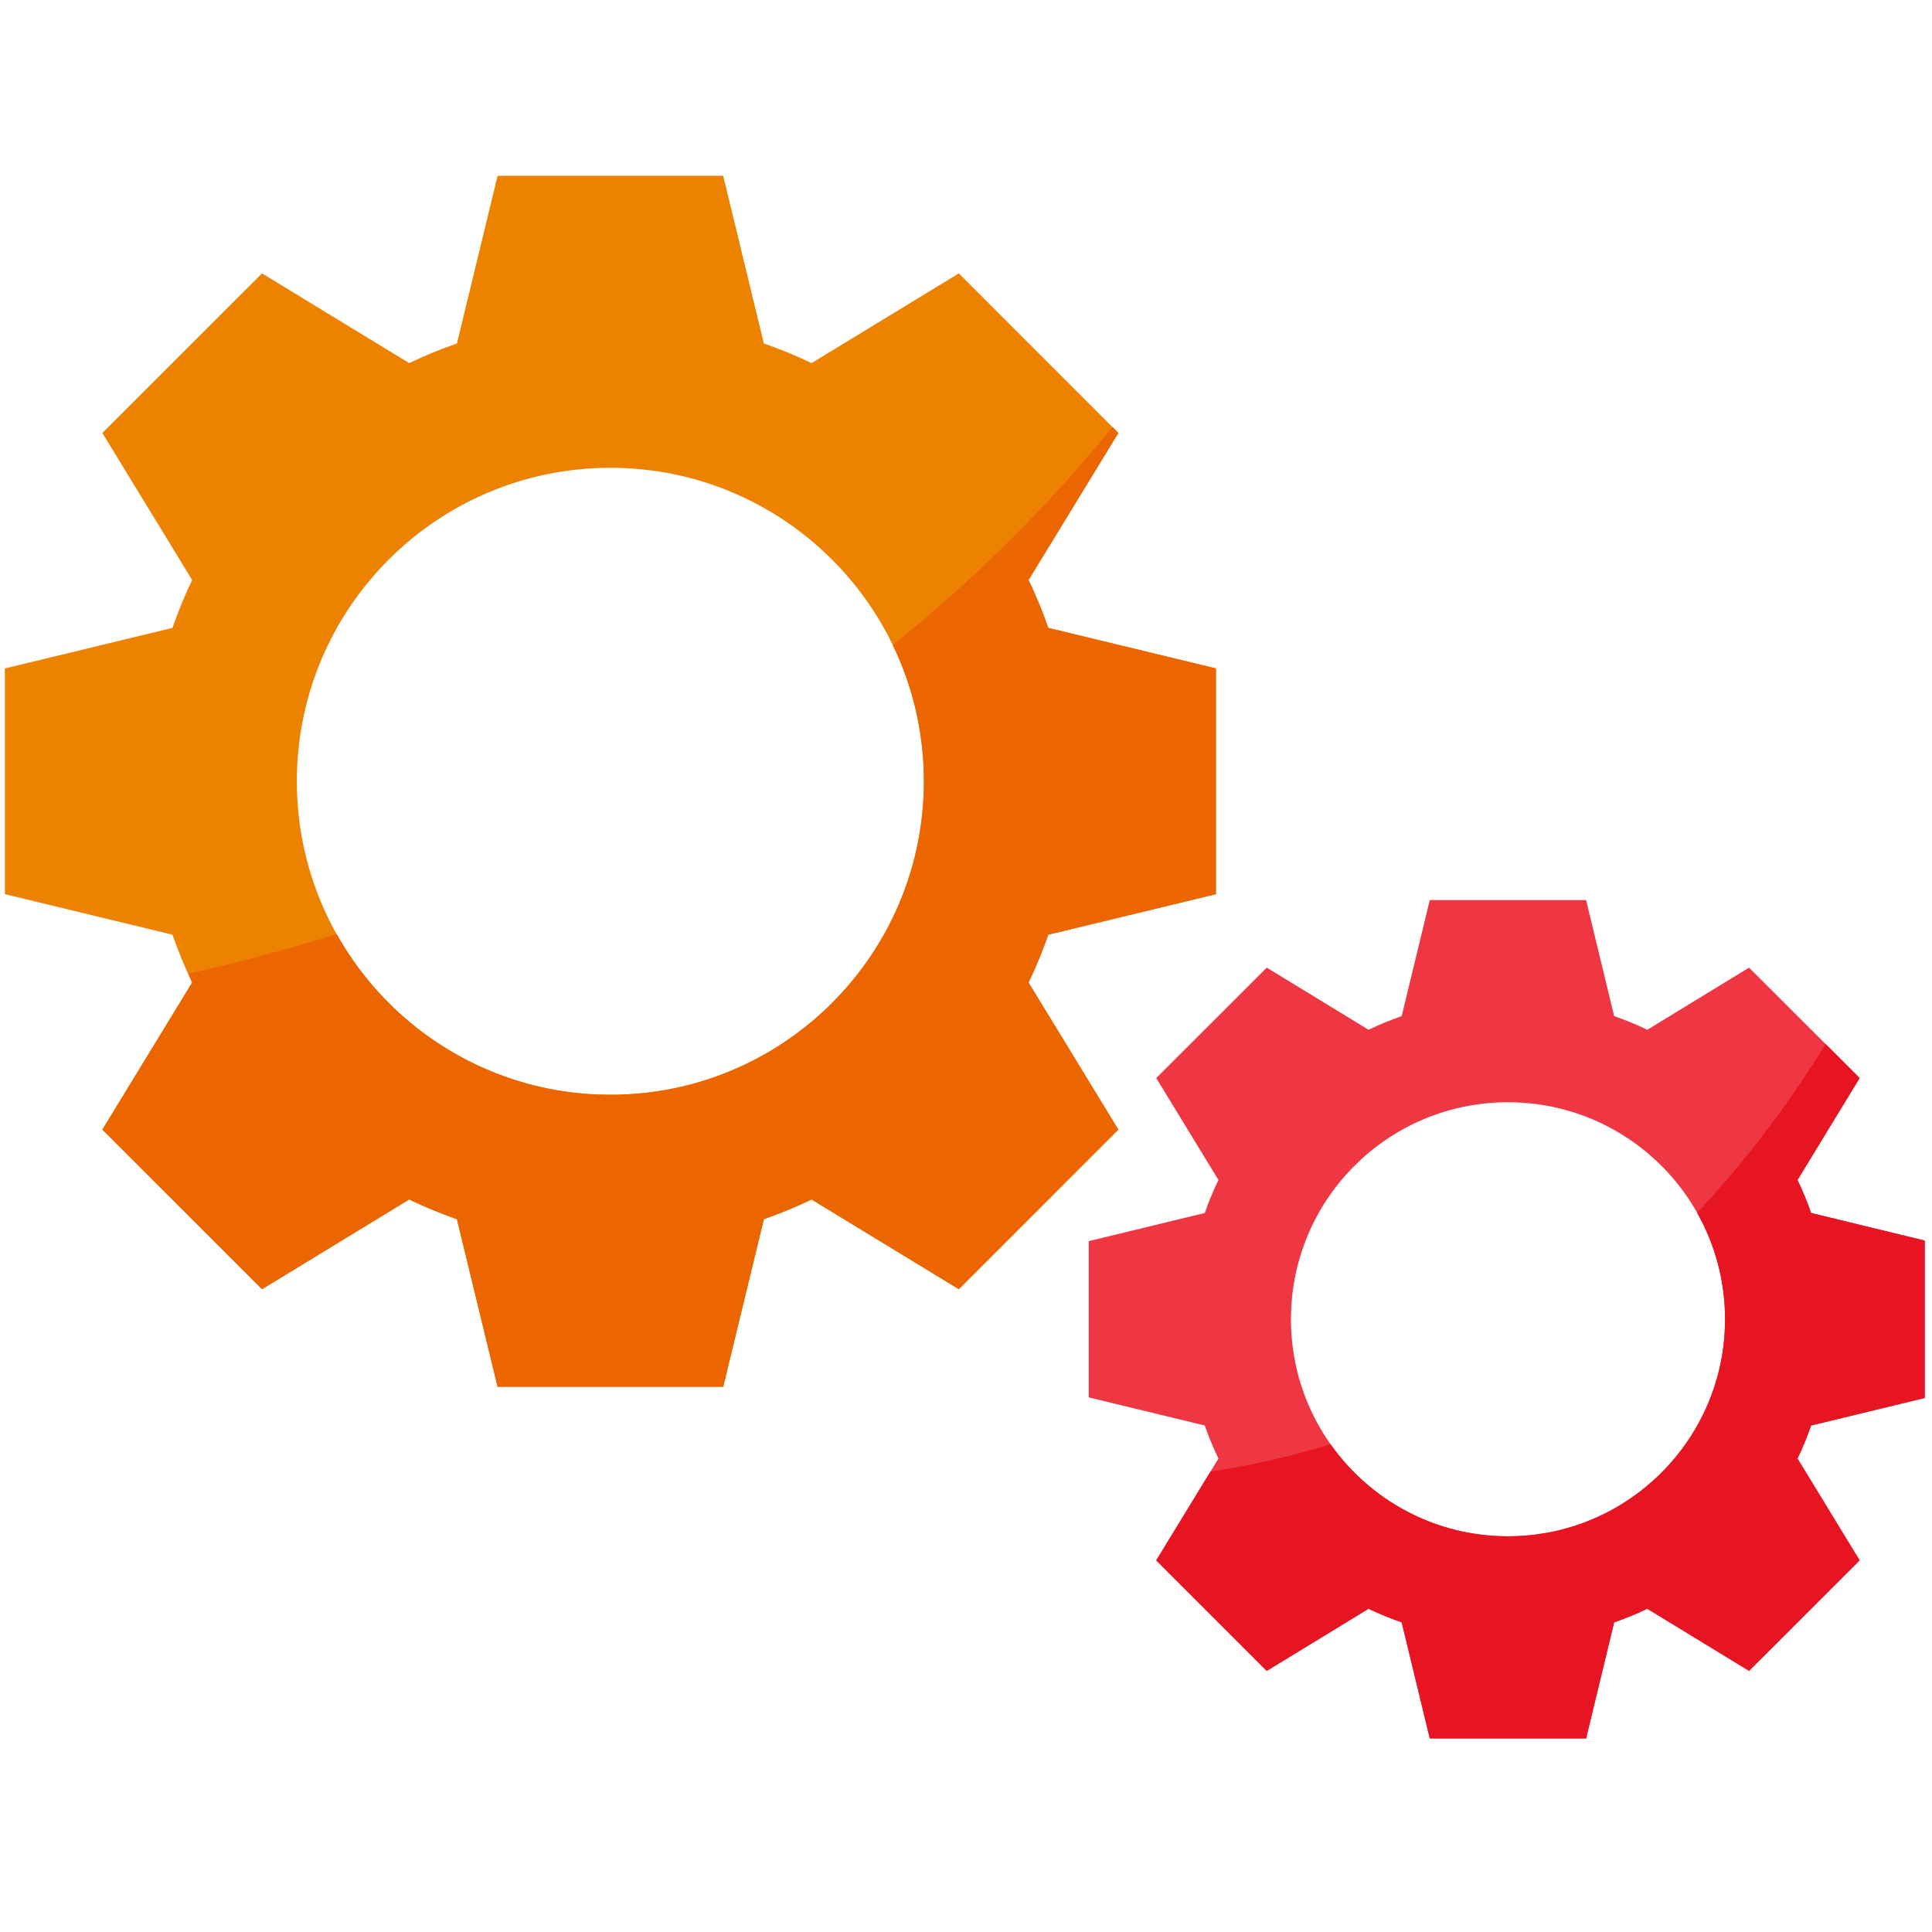<?xml version="1.0" encoding="UTF-8"?>
<svg xmlns="http://www.w3.org/2000/svg" xmlns:xlink="http://www.w3.org/1999/xlink" width="133.5pt" height="133.5pt" viewBox="0 0 133.5 133.5" version="1.2">
<defs>
<clipPath id="clip1">
  <path d="M 0 12.137 L 85 12.137 L 85 96 L 0 96 Z M 0 12.137 "/>
</clipPath>
<clipPath id="clip2">
  <path d="M 75 62 L 133 62 L 133 120.137 L 75 120.137 Z M 75 62 "/>
</clipPath>
<clipPath id="clip3">
  <path d="M 79 72 L 133 72 L 133 120.137 L 79 120.137 Z M 79 72 "/>
</clipPath>
</defs>
<g id="surface1">
<g clip-path="url(#clip1)" clip-rule="nonzero">
<path style=" stroke:none;fill-rule:nonzero;fill:rgb(92.94%,50.98%,0.78%);fill-opacity:1;" d="M 63.84 53.988 C 63.84 65.949 54.141 75.648 42.18 75.648 C 30.211 75.648 20.512 65.949 20.512 53.988 C 20.512 42.023 30.211 32.324 42.18 32.324 C 54.141 32.324 63.84 42.023 63.84 53.988 Z M 66.254 89.082 L 77.277 78.055 L 71.074 67.895 C 71.59 66.82 72.039 65.719 72.438 64.586 L 84.02 61.785 L 84.02 46.188 L 72.438 43.387 C 72.039 42.254 71.59 41.152 71.074 40.078 L 77.277 29.918 L 66.254 18.891 L 56.082 25.09 C 55.016 24.578 53.91 24.125 52.781 23.734 L 49.973 12.148 L 34.383 12.148 L 31.574 23.734 C 30.445 24.125 29.34 24.578 28.273 25.09 L 18.105 18.891 L 7.074 29.918 L 13.277 40.078 C 12.762 41.152 12.312 42.254 11.918 43.387 L 0.336 46.188 L 0.336 61.785 L 11.918 64.586 C 12.312 65.719 12.762 66.82 13.277 67.895 L 7.074 78.055 L 18.105 89.082 L 28.273 82.883 C 29.34 83.395 30.445 83.848 31.574 84.246 L 34.383 95.824 L 49.973 95.824 L 52.781 84.246 C 53.91 83.848 55.016 83.395 56.082 82.883 L 66.254 89.082 "/>
</g>
<g clip-path="url(#clip2)" clip-rule="nonzero">
<path style=" stroke:none;fill-rule:nonzero;fill:rgb(93.729%,21.179%,26.27%);fill-opacity:1;" d="M 119.199 91.156 C 119.199 99.438 112.48 106.156 104.195 106.156 C 95.914 106.156 89.203 99.438 89.203 91.156 C 89.203 82.875 95.914 76.164 104.195 76.164 C 112.48 76.164 119.199 82.875 119.199 91.156 Z M 133.16 96.559 L 133.16 85.762 L 125.148 83.816 C 124.875 83.039 124.562 82.273 124.207 81.535 L 128.5 74.492 L 120.859 66.863 L 113.828 71.156 C 113.09 70.797 112.32 70.488 111.535 70.211 L 109.598 62.195 L 98.797 62.195 L 96.855 70.211 C 96.074 70.488 95.312 70.797 94.566 71.156 L 87.531 66.863 L 79.895 74.492 L 84.195 81.535 C 83.836 82.273 83.52 83.039 83.25 83.816 L 75.23 85.762 L 75.23 96.559 L 83.25 98.5 C 83.52 99.281 83.836 100.047 84.195 100.785 L 79.895 107.82 L 87.531 115.457 L 94.566 111.164 C 95.312 111.52 96.074 111.832 96.855 112.105 L 98.797 120.125 L 109.598 120.125 L 111.535 112.105 C 112.32 111.832 113.09 111.52 113.828 111.164 L 120.859 115.457 L 128.5 107.82 L 124.207 100.785 C 124.562 100.047 124.875 99.281 125.148 98.5 L 133.16 96.559 "/>
</g>
<path style=" stroke:none;fill-rule:nonzero;fill:rgb(92.159%,39.609%,0%);fill-opacity:1;" d="M 52.781 84.246 C 53.91 83.848 55.016 83.395 56.082 82.883 L 66.254 89.082 L 77.277 78.055 L 71.074 67.895 C 71.59 66.82 72.039 65.719 72.438 64.586 L 84.02 61.785 L 84.02 46.188 L 72.438 43.387 C 72.039 42.254 71.59 41.152 71.074 40.078 L 77.277 29.918 L 76.871 29.508 C 72.156 35.305 67.031 40.285 61.688 44.566 C 63.066 47.41 63.84 50.609 63.84 53.988 C 63.84 65.949 54.141 75.648 42.18 75.648 C 34.047 75.648 26.965 71.168 23.266 64.543 C 19.715 65.645 16.281 66.547 13.008 67.285 C 13.102 67.488 13.184 67.695 13.277 67.895 L 7.074 78.055 L 18.105 89.082 L 28.273 82.883 C 29.34 83.395 30.445 83.848 31.574 84.246 L 34.383 95.824 L 49.973 95.824 L 52.781 84.246 "/>
<g clip-path="url(#clip3)" clip-rule="nonzero">
<path style=" stroke:none;fill-rule:nonzero;fill:rgb(90.59%,7.84%,13.329%);fill-opacity:1;" d="M 96.855 112.105 L 98.797 120.125 L 109.598 120.125 L 111.535 112.105 C 112.32 111.832 113.09 111.52 113.828 111.164 L 120.859 115.457 L 128.5 107.82 L 124.207 100.785 C 124.562 100.047 124.875 99.281 125.148 98.5 L 133.16 96.559 L 133.16 85.762 L 125.148 83.816 C 124.875 83.039 124.562 82.273 124.207 81.535 L 128.5 74.492 L 126.152 72.145 C 123.352 76.672 120.359 80.52 117.266 83.801 C 118.496 85.973 119.199 88.484 119.199 91.156 C 119.199 99.438 112.48 106.156 104.195 106.156 C 99.129 106.156 94.656 103.645 91.941 99.797 C 88.973 100.711 86.172 101.309 83.645 101.68 L 79.895 107.82 L 87.531 115.457 L 94.566 111.164 C 95.312 111.52 96.074 111.832 96.855 112.105 "/>
</g>
</g>
</svg>
